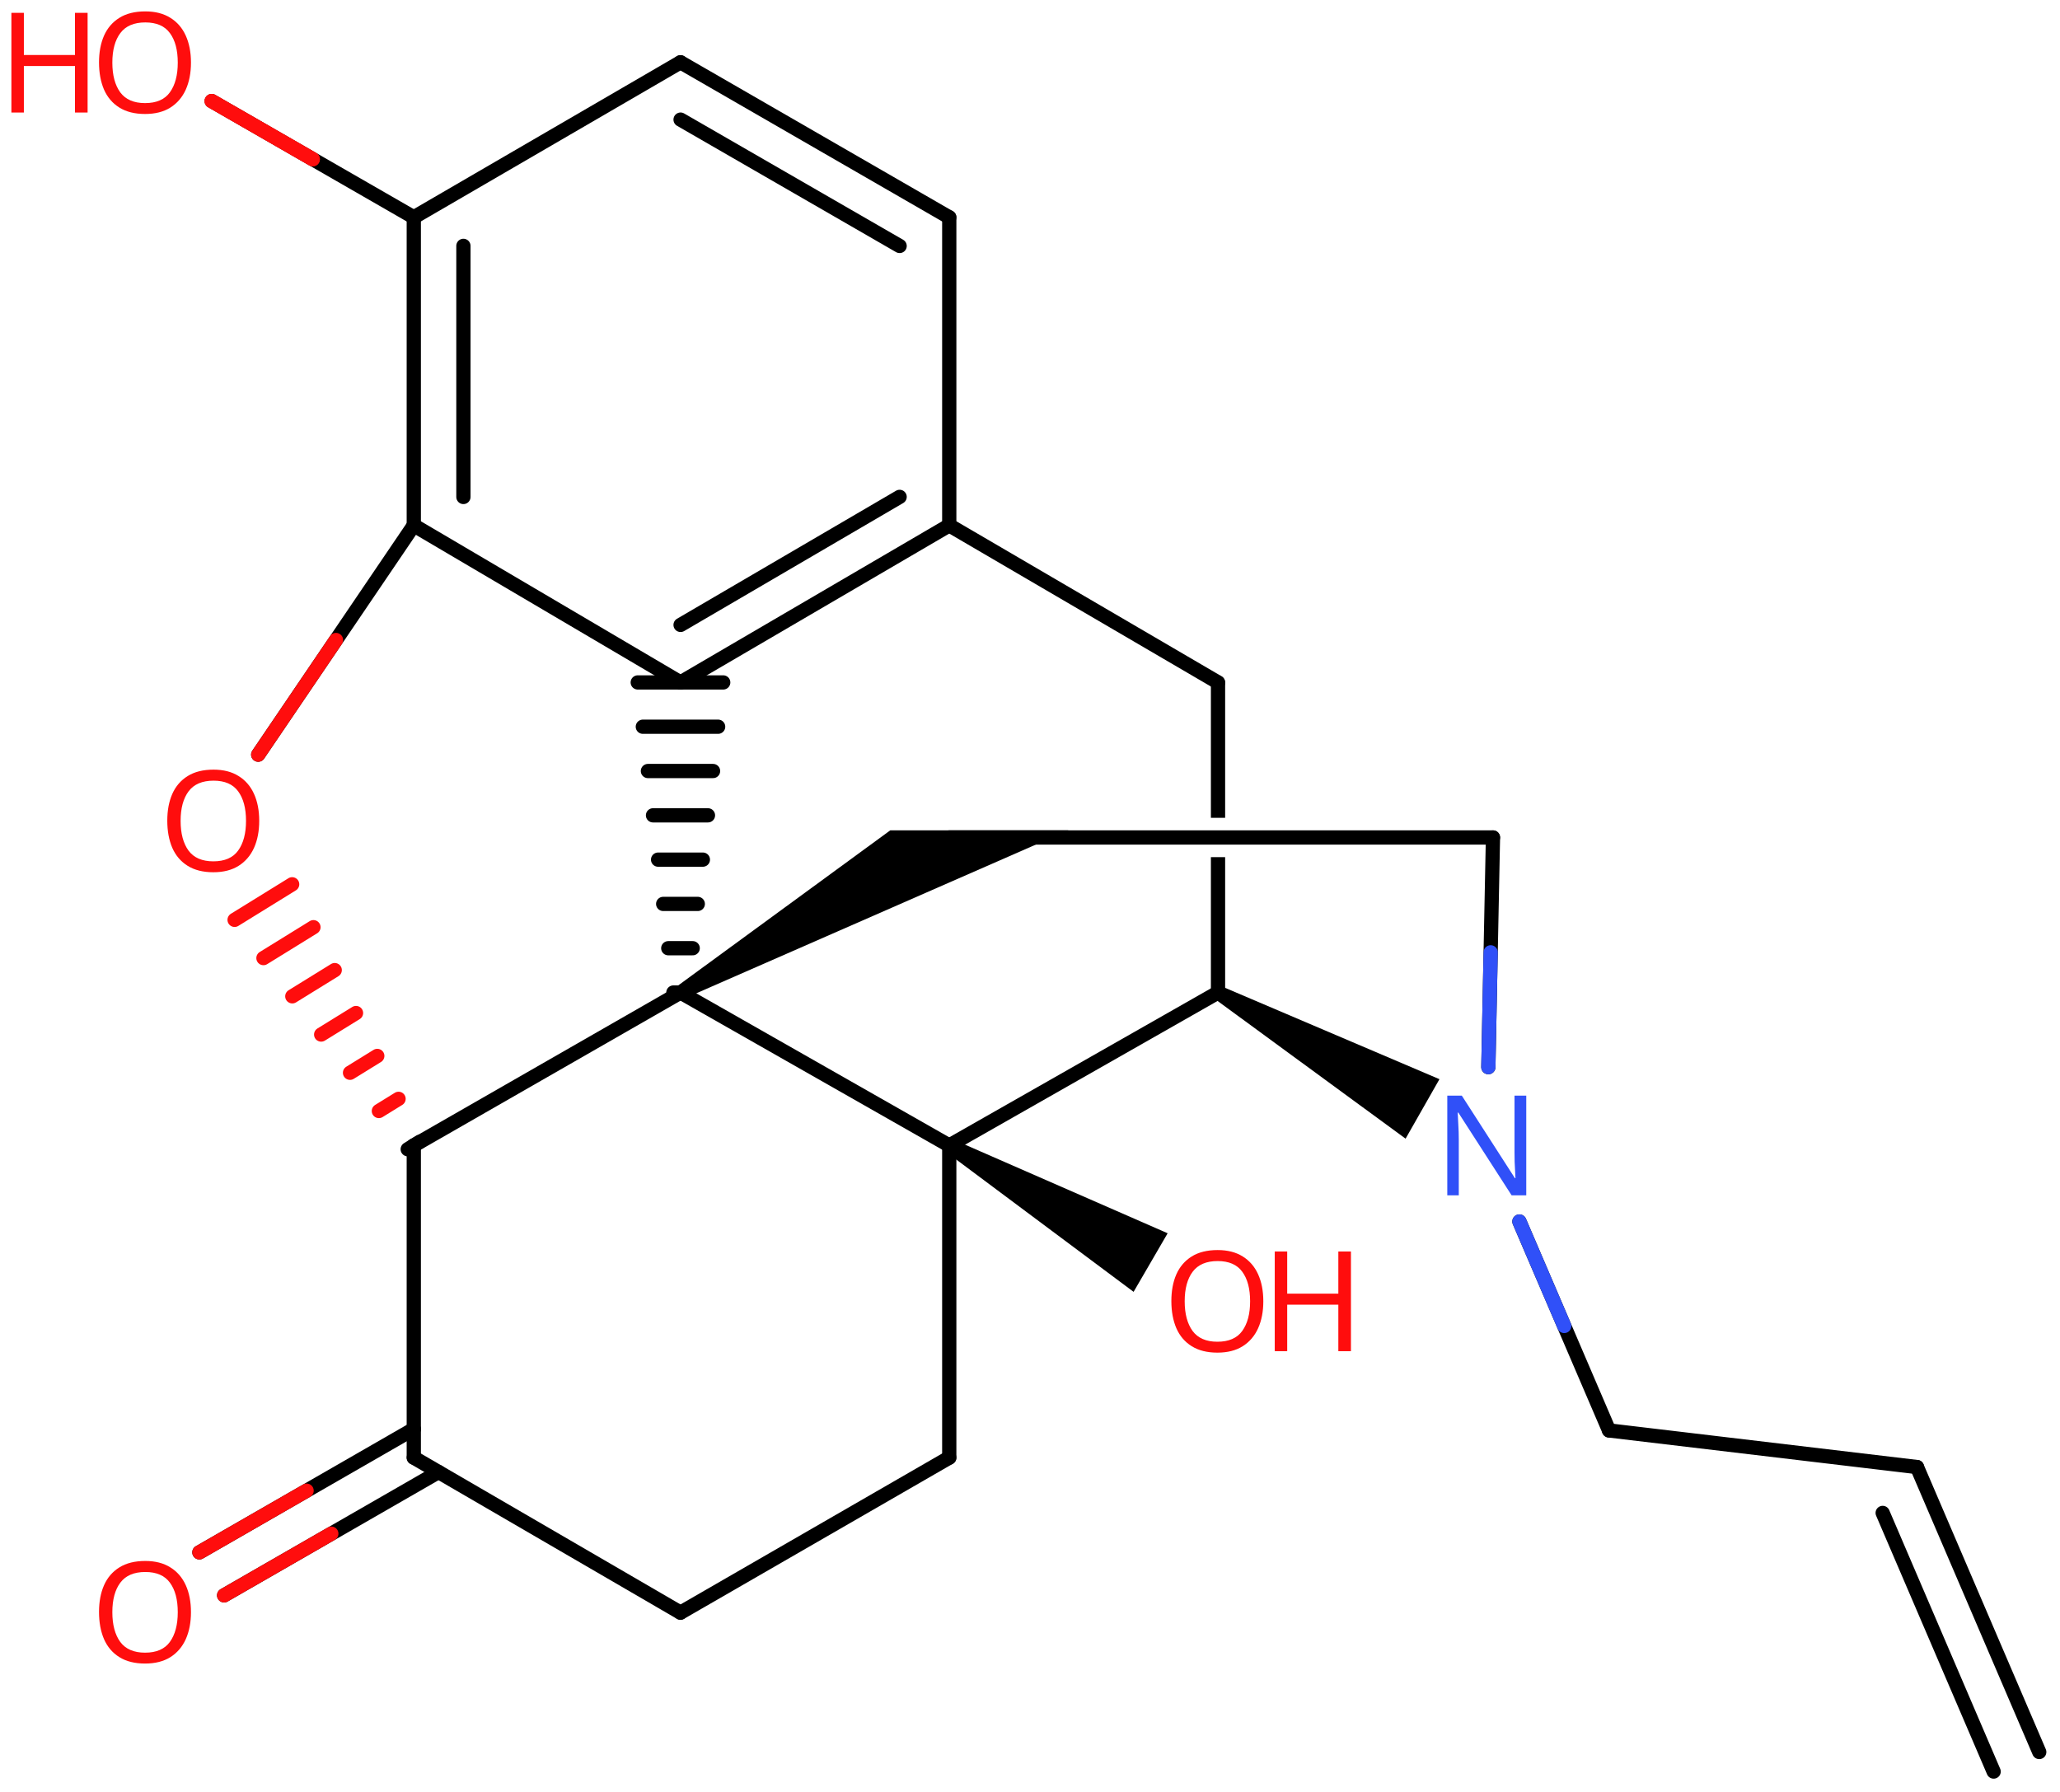<svg xmlns="http://www.w3.org/2000/svg" xmlns:xlink="http://www.w3.org/1999/xlink" height="88.091mm" version="1.2" viewBox="0 0 101.236 88.091" width="101.236mm">
      
    <desc>Generated by the Chemistry Development Kit (http://github.com/cdk)</desc>
      
    <g fill="#FF0D0D" stroke="#000000" stroke-linecap="round" stroke-linejoin="round" stroke-width=".7">
            
        <rect fill="#FFFFFF" height="89.0" stroke="none" width="102.0" x=".0" y=".0"/>
            
        <g class="mol" id="mol1">
                  
            <g class="bond" id="mol1bnd1">
                        
                <line x1="94.208" x2="100.216" y1="72.104" y2="86.11"/>
                        
                <line x1="92.522" x2="97.975" y1="74.359" y2="87.071"/>
                      
            </g>
                  
            <line class="bond" id="mol1bnd2" x1="94.208" x2="79.074" y1="72.104" y2="70.305"/>
                  
            <line class="bond" id="mol1bnd3" x1="79.074" x2="74.669" y1="70.305" y2="60.036"/>
                  
            <line class="bond" id="mol1bnd4" x1="73.143" x2="73.37" y1="52.45" y2="41.161"/>
                  
            <line class="bond" id="mol1bnd5" x1="73.37" x2="46.65" y1="41.161" y2="41.161"/>
                  
            <path class="bond" d="M33.267 48.478l.349 .606l18.887 -8.273h-5.247h-3.505z" fill="#000000" id="mol1bnd6" stroke="none"/>
                  
            <line class="bond" id="mol1bnd7" x1="33.442" x2="20.335" y1="48.781" y2="56.3"/>
                  
            <line class="bond" id="mol1bnd8" x1="20.335" x2="20.335" y1="56.3" y2="71.641"/>
                  
            <g class="bond" id="mol1bnd9">
                        
                <line x1="21.551" x2="11.014" y1="72.348" y2="78.41"/>
                        
                <line x1="20.335" x2="9.798" y1="70.235" y2="76.297"/>
                      
                <line class="hi" stroke="#FF0D0D" x1="11.014" x2="16.282" y1="78.41" y2="75.379"/>
                <line class="hi" stroke="#FF0D0D" x1="9.798" x2="15.067" y1="76.297" y2="73.266"/>
            </g>
                  
            <line class="bond" id="mol1bnd10" x1="20.335" x2="33.442" y1="71.641" y2="79.261"/>
                  
            <line class="bond" id="mol1bnd11" x1="33.442" x2="46.65" y1="79.261" y2="71.641"/>
                  
            <line class="bond" id="mol1bnd12" x1="46.65" x2="46.65" y1="71.641" y2="56.3"/>
                  
            <line class="bond" id="mol1bnd13" x1="33.442" x2="46.65" y1="48.781" y2="56.3"/>
                  
            <line class="bond" id="mol1bnd14" x1="46.65" x2="59.858" y1="56.3" y2="48.781"/>
                  
            <path class="bond" d="M60.031 48.477l-.347 .608l9.392 6.879l.832 -1.462l.832 -1.461z" fill="#000000" id="mol1bnd15" stroke="none"/>
                  
            <path class="bond" d="M59.858 49.131c-.175 .0 -.35 -.175 -.35 -.35v-6.653v.0h.7v-.0v6.657c-.0 .175 -.175 .35 -.35 .35zM59.508 40.201v-6.66c-.0 .0 .175 -.35 .35 -.35c.175 .0 .35 .175 .35 .35v6.655v.0h-.7z" fill="#000000" id="mol1bnd16" stroke="none"/>
                  
            <line class="bond" id="mol1bnd17" x1="59.858" x2="46.65" y1="33.541" y2="25.82"/>
                  
            <g class="bond" id="mol1bnd18">
                        
                <line x1="33.442" x2="46.65" y1="33.541" y2="25.82"/>
                        
                <line x1="33.446" x2="44.211" y1="30.714" y2="24.421"/>
                      
            </g>
                  
            <g class="bond" id="mol1bnd19">
                        
                <line x1="33.092" x2="33.792" y1="48.781" y2="48.781"/>
                        
                <line x1="32.841" x2="34.042" y1="46.604" y2="46.604"/>
                        
                <line x1="32.591" x2="34.292" y1="44.427" y2="44.427"/>
                        
                <line x1="32.341" x2="34.542" y1="42.25" y2="42.25"/>
                        
                <line x1="32.091" x2="34.792" y1="40.073" y2="40.073"/>
                        
                <line x1="31.841" x2="35.042" y1="37.895" y2="37.895"/>
                        
                <line x1="31.591" x2="35.292" y1="35.718" y2="35.718"/>
                        
                <line x1="31.341" x2="35.542" y1="33.541" y2="33.541"/>
                      
            </g>
                  
            <line class="bond" id="mol1bnd20" x1="33.442" x2="20.335" y1="33.541" y2="25.82"/>
                  
            <g class="bond" id="mol1bnd21">
                        
                <line x1="20.335" x2="20.335" y1="10.681" y2="25.82"/>
                        
                <line x1="22.774" x2="22.774" y1="12.084" y2="24.426"/>
                      
            </g>
                  
            <line class="bond" id="mol1bnd22" x1="20.335" x2="33.442" y1="10.681" y2="3.061"/>
                  
            <g class="bond" id="mol1bnd23">
                        
                <line x1="46.65" x2="33.442" y1="10.681" y2="3.061"/>
                        
                <line x1="44.211" x2="33.446" y1="12.089" y2="5.879"/>
                      
            </g>
                  
            <line class="bond" id="mol1bnd24" x1="46.65" x2="46.65" y1="25.82" y2="10.681"/>
                  
            <line class="bond" id="mol1bnd25" x1="20.335" x2="10.404" y1="10.681" y2="4.967"/>
                  
            <line class="bond" id="mol1bnd26" x1="20.335" x2="12.689" y1="25.82" y2="37.091"/>
                  
            <g class="bond" id="mol1bnd27">
                        
                <line stroke="#000000" x1="20.037" x2="20.633" y1="56.484" y2="56.116"/>
                        
                <line stroke="#FF0D0D" x1="18.619" x2="19.587" y1="54.605" y2="54.007"/>
                        
                <line stroke="#FF0D0D" x1="17.201" x2="18.541" y1="52.726" y2="51.898"/>
                        
                <line stroke="#FF0D0D" x1="15.783" x2="17.496" y1="50.847" y2="49.789"/>
                        
                <line stroke="#FF0D0D" x1="14.365" x2="16.45" y1="48.968" y2="47.68"/>
                        
                <line stroke="#FF0D0D" x1="12.947" x2="15.404" y1="47.089" y2="45.571"/>
                        
                <line stroke="#FF0D0D" x1="11.529" x2="14.358" y1="45.21" y2="43.462"/>
                      
            </g>
                  
            <path class="bond" d="M46.826 55.997l-.352 .605l9.235 6.891l.837 -1.44l.836 -1.439z" fill="#000000" id="mol1bnd28" stroke="none"/>
                  
            <path class="atom" d="M75.006 58.749h-.72l-2.619 -4.066h-.03q.012 .238 .03 .596q.023 .357 .023 .732v2.738h-.565v-4.899h.714l2.608 4.054h.029q-.006 -.107 -.017 -.328q-.012 -.22 -.024 -.476q-.006 -.262 -.006 -.482v-2.768h.577v4.899z" fill="#3050F8" id="mol1atm4" stroke="none"/>
                  
            <path class="atom" d="M9.385 79.238q-.0 .756 -.256 1.328q-.256 .565 -.756 .881q-.5 .315 -1.245 .315q-.756 .0 -1.262 -.315q-.506 -.316 -.756 -.887q-.244 -.572 -.244 -1.334q.0 -.75 .244 -1.309q.25 -.566 .756 -.881q.506 -.316 1.274 -.316q.733 .0 1.233 .316q.5 .309 .756 .875q.256 .565 .256 1.327zM5.521 79.238q.0 .923 .387 1.459q.393 .53 1.22 .53q.84 -.0 1.221 -.53q.387 -.536 .387 -1.459q-.0 -.929 -.387 -1.452q-.381 -.524 -1.209 -.524q-.833 -.0 -1.226 .524q-.393 .523 -.393 1.452z" id="mol1atm10" stroke="none"/>
                  
            <g class="atom" id="mol1atm22">
                        
                <path d="M9.385 3.078q-.0 .756 -.256 1.328q-.256 .565 -.756 .881q-.5 .315 -1.245 .315q-.756 .0 -1.262 -.315q-.506 -.316 -.756 -.887q-.244 -.572 -.244 -1.334q.0 -.75 .244 -1.309q.25 -.566 .756 -.881q.506 -.316 1.274 -.316q.733 .0 1.233 .316q.5 .309 .756 .875q.256 .565 .256 1.327zM5.521 3.078q.0 .923 .387 1.459q.393 .53 1.22 .53q.84 -.0 1.221 -.53q.387 -.536 .387 -1.459q-.0 -.929 -.387 -1.452q-.381 -.524 -1.209 -.524q-.833 -.0 -1.226 .524q-.393 .523 -.393 1.452z" stroke="none"/>
                        
                <path d="M4.305 5.531h-.62v-2.286h-2.512v2.286h-.613v-4.9h.613v2.072h2.512v-2.072h.62v4.9z" stroke="none"/>
                      
            </g>
                  
            <path class="atom" d="M12.739 40.345q.0 .756 -.256 1.328q-.256 .565 -.756 .881q-.5 .316 -1.244 .316q-.756 -.0 -1.262 -.316q-.506 -.316 -.756 -.887q-.244 -.572 -.244 -1.334q-.0 -.75 .244 -1.309q.25 -.566 .756 -.881q.506 -.316 1.274 -.316q.732 .0 1.232 .316q.5 .309 .756 .875q.256 .565 .256 1.327zM8.876 40.345q-.0 .923 .387 1.459q.392 .53 1.22 .53q.839 -.0 1.22 -.53q.387 -.536 .387 -1.459q.0 -.928 -.387 -1.452q-.381 -.524 -1.208 -.524q-.834 -.0 -1.227 .524q-.392 .524 -.392 1.452z" id="mol1atm23" stroke="none"/>
                  
            <g class="atom" id="mol1atm24">
                        
                <path d="M62.084 63.957q-.0 .756 -.256 1.327q-.256 .566 -.756 .881q-.5 .316 -1.245 .316q-.756 -.0 -1.262 -.316q-.506 -.315 -.756 -.887q-.244 -.571 -.244 -1.333q.0 -.75 .244 -1.31q.25 -.565 .756 -.881q.506 -.315 1.274 -.315q.733 -.0 1.233 .315q.5 .31 .756 .875q.256 .566 .256 1.328zM58.22 63.957q.0 .923 .387 1.458q.393 .53 1.22 .53q.84 .0 1.221 -.53q.387 -.535 .387 -1.458q-.0 -.929 -.387 -1.453q-.381 -.524 -1.209 -.524q-.833 .0 -1.226 .524q-.393 .524 -.393 1.453z" stroke="none"/>
                        
                <path d="M66.39 66.41h-.619v-2.286h-2.513v2.286h-.613v-4.9h.613v2.072h2.513v-2.072h.619v4.9z" stroke="none"/>
                      
            </g>
                
            <line class="hi" id="mol1bnd3" stroke="#3050F8" x1="74.669" x2="76.871" y1="60.036" y2="65.171"/>
            <line class="hi" id="mol1bnd4" stroke="#3050F8" x1="73.143" x2="73.257" y1="52.45" y2="46.806"/>
            <line class="hi" id="mol1bnd25" stroke="#FF0D0D" x1="10.404" x2="15.37" y1="4.967" y2="7.824"/>
            <line class="hi" id="mol1bnd25" stroke="#FF0D0D" x1="10.404" x2="15.37" y1="4.967" y2="7.824"/>
            <line class="hi" id="mol1bnd26" stroke="#FF0D0D" x1="12.689" x2="16.512" y1="37.091" y2="31.456"/>
        </g>
          
    </g>
    
</svg>
